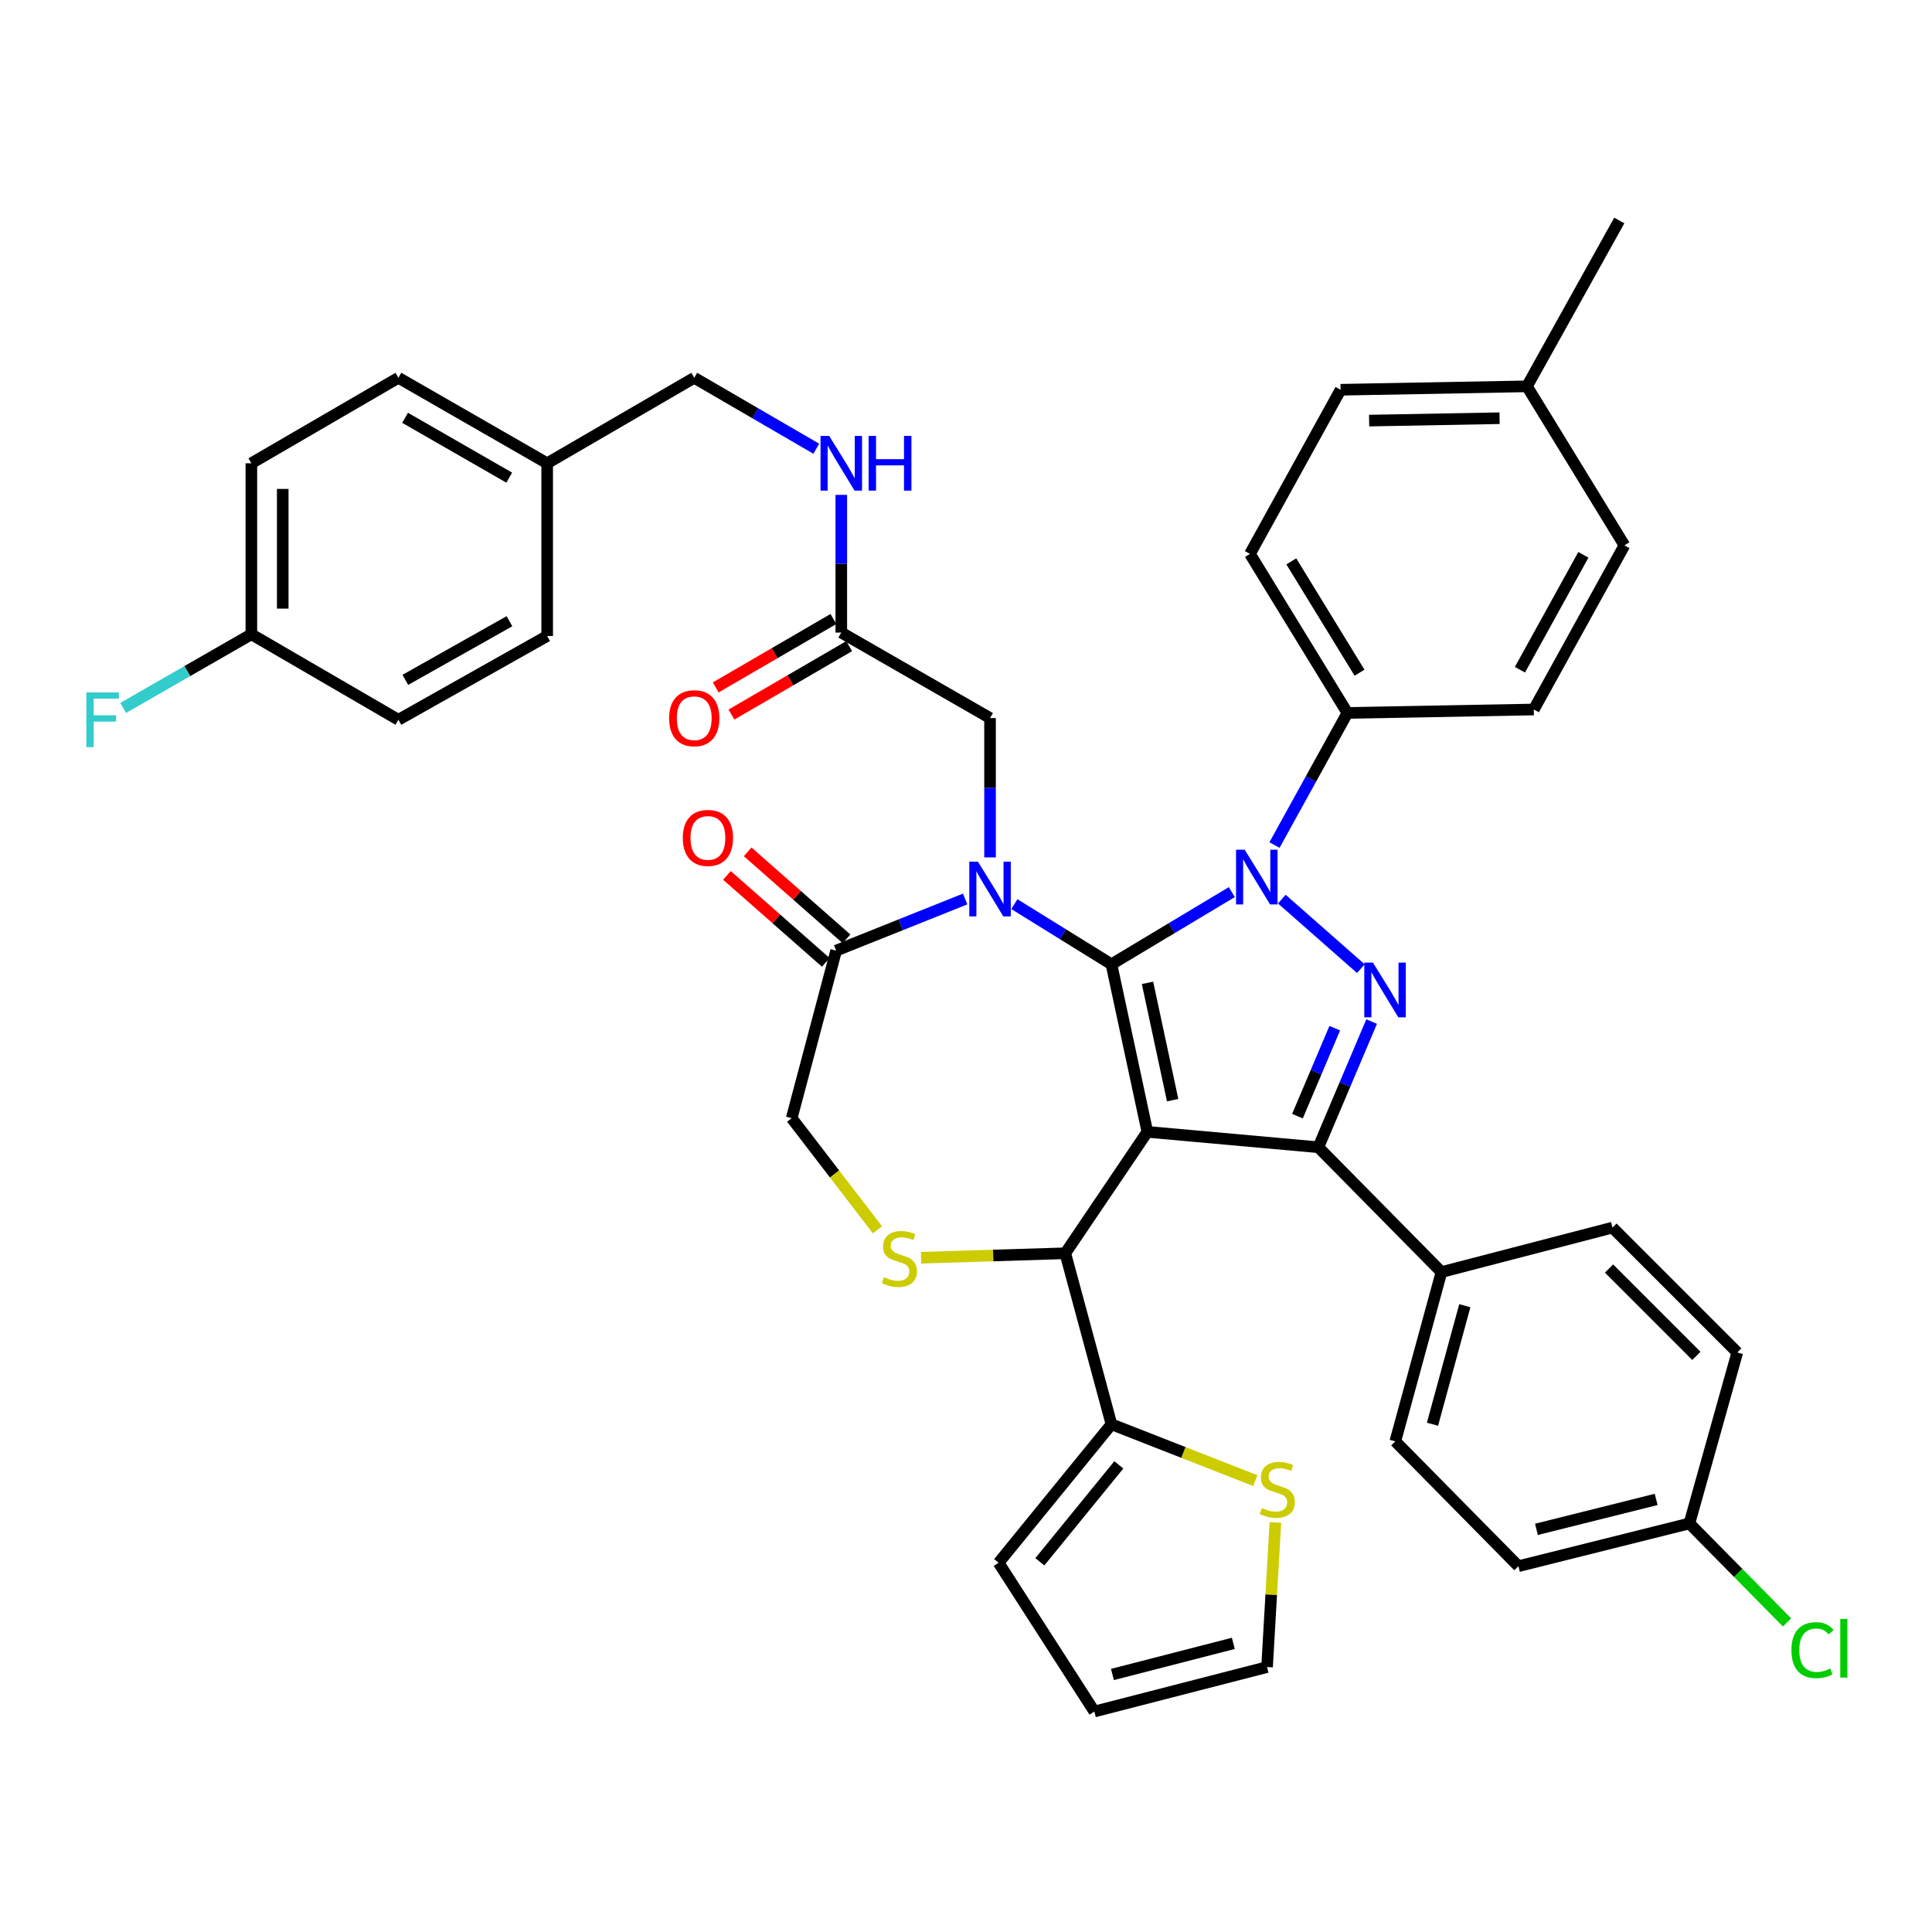 <?xml version='1.0' encoding='iso-8859-1'?>
<svg version='1.1' baseProfile='full'
              xmlns='http://www.w3.org/2000/svg'
                      xmlns:rdkit='http://www.rdkit.org/xml'
                      xmlns:xlink='http://www.w3.org/1999/xlink'
                  xml:space='preserve'
width='1000px' height='1000px' viewBox='0 0 1000 1000'>
<!-- END OF HEADER -->
<rect style='opacity:1.0;fill:#FFFFFF;stroke:none' width='1000' height='1000' x='0' y='0'> </rect>
<path class='bond-0' d='M 435.451,327.416 L 435.451,291.778' style='fill:none;fill-rule:evenodd;stroke:#000000;stroke-width:6px;stroke-linecap:butt;stroke-linejoin:miter;stroke-opacity:1' />
<path class='bond-0' d='M 435.451,291.778 L 435.451,256.14' style='fill:none;fill-rule:evenodd;stroke:#0000FF;stroke-width:6px;stroke-linecap:butt;stroke-linejoin:miter;stroke-opacity:1' />
<path class='bond-1' d='M 431.371,320.398 L 400.912,338.105' style='fill:none;fill-rule:evenodd;stroke:#000000;stroke-width:6px;stroke-linecap:butt;stroke-linejoin:miter;stroke-opacity:1' />
<path class='bond-1' d='M 400.912,338.105 L 370.454,355.812' style='fill:none;fill-rule:evenodd;stroke:#FF0000;stroke-width:6px;stroke-linecap:butt;stroke-linejoin:miter;stroke-opacity:1' />
<path class='bond-1' d='M 439.53,334.434 L 409.072,352.141' style='fill:none;fill-rule:evenodd;stroke:#000000;stroke-width:6px;stroke-linecap:butt;stroke-linejoin:miter;stroke-opacity:1' />
<path class='bond-1' d='M 409.072,352.141 L 378.614,369.848' style='fill:none;fill-rule:evenodd;stroke:#FF0000;stroke-width:6px;stroke-linecap:butt;stroke-linejoin:miter;stroke-opacity:1' />
<path class='bond-2' d='M 435.451,327.416 L 512.443,371.667' style='fill:none;fill-rule:evenodd;stroke:#000000;stroke-width:6px;stroke-linecap:butt;stroke-linejoin:miter;stroke-opacity:1' />
<path class='bond-3' d='M 130.105,239.79 L 130.105,328.3' style='fill:none;fill-rule:evenodd;stroke:#000000;stroke-width:6px;stroke-linecap:butt;stroke-linejoin:miter;stroke-opacity:1' />
<path class='bond-3' d='M 146.341,253.066 L 146.341,315.024' style='fill:none;fill-rule:evenodd;stroke:#000000;stroke-width:6px;stroke-linecap:butt;stroke-linejoin:miter;stroke-opacity:1' />
<path class='bond-4' d='M 130.105,239.79 L 206.214,195.539' style='fill:none;fill-rule:evenodd;stroke:#000000;stroke-width:6px;stroke-linecap:butt;stroke-linejoin:miter;stroke-opacity:1' />
<path class='bond-5' d='M 422.509,232.266 L 390.921,213.903' style='fill:none;fill-rule:evenodd;stroke:#0000FF;stroke-width:6px;stroke-linecap:butt;stroke-linejoin:miter;stroke-opacity:1' />
<path class='bond-5' d='M 390.921,213.903 L 359.333,195.539' style='fill:none;fill-rule:evenodd;stroke:#000000;stroke-width:6px;stroke-linecap:butt;stroke-linejoin:miter;stroke-opacity:1' />
<path class='bond-6' d='M 130.105,328.3 L 206.214,372.551' style='fill:none;fill-rule:evenodd;stroke:#000000;stroke-width:6px;stroke-linecap:butt;stroke-linejoin:miter;stroke-opacity:1' />
<path class='bond-7' d='M 130.105,328.3 L 96.925,347.368' style='fill:none;fill-rule:evenodd;stroke:#000000;stroke-width:6px;stroke-linecap:butt;stroke-linejoin:miter;stroke-opacity:1' />
<path class='bond-7' d='M 96.925,347.368 L 63.744,366.436' style='fill:none;fill-rule:evenodd;stroke:#33CCCC;stroke-width:6px;stroke-linecap:butt;stroke-linejoin:miter;stroke-opacity:1' />
<path class='bond-8' d='M 659.673,437.395 L 678.546,403.205' style='fill:none;fill-rule:evenodd;stroke:#0000FF;stroke-width:6px;stroke-linecap:butt;stroke-linejoin:miter;stroke-opacity:1' />
<path class='bond-8' d='M 678.546,403.205 L 697.42,369.015' style='fill:none;fill-rule:evenodd;stroke:#000000;stroke-width:6px;stroke-linecap:butt;stroke-linejoin:miter;stroke-opacity:1' />
<path class='bond-9' d='M 637.584,461.74 L 606.434,480.428' style='fill:none;fill-rule:evenodd;stroke:#0000FF;stroke-width:6px;stroke-linecap:butt;stroke-linejoin:miter;stroke-opacity:1' />
<path class='bond-9' d='M 606.434,480.428 L 575.284,499.116' style='fill:none;fill-rule:evenodd;stroke:#000000;stroke-width:6px;stroke-linecap:butt;stroke-linejoin:miter;stroke-opacity:1' />
<path class='bond-10' d='M 663.468,465.378 L 704.374,501.376' style='fill:none;fill-rule:evenodd;stroke:#0000FF;stroke-width:6px;stroke-linecap:butt;stroke-linejoin:miter;stroke-opacity:1' />
<path class='bond-11' d='M 682.375,593.814 L 746.099,658.423' style='fill:none;fill-rule:evenodd;stroke:#000000;stroke-width:6px;stroke-linecap:butt;stroke-linejoin:miter;stroke-opacity:1' />
<path class='bond-12' d='M 682.375,593.814 L 593.873,585.85' style='fill:none;fill-rule:evenodd;stroke:#000000;stroke-width:6px;stroke-linecap:butt;stroke-linejoin:miter;stroke-opacity:1' />
<path class='bond-13' d='M 682.375,593.814 L 696.164,561.289' style='fill:none;fill-rule:evenodd;stroke:#000000;stroke-width:6px;stroke-linecap:butt;stroke-linejoin:miter;stroke-opacity:1' />
<path class='bond-13' d='M 696.164,561.289 L 709.953,528.764' style='fill:none;fill-rule:evenodd;stroke:#0000FF;stroke-width:6px;stroke-linecap:butt;stroke-linejoin:miter;stroke-opacity:1' />
<path class='bond-13' d='M 671.564,577.72 L 681.216,554.952' style='fill:none;fill-rule:evenodd;stroke:#000000;stroke-width:6px;stroke-linecap:butt;stroke-linejoin:miter;stroke-opacity:1' />
<path class='bond-13' d='M 681.216,554.952 L 690.869,532.184' style='fill:none;fill-rule:evenodd;stroke:#0000FF;stroke-width:6px;stroke-linecap:butt;stroke-linejoin:miter;stroke-opacity:1' />
<path class='bond-14' d='M 593.873,585.85 L 575.284,499.116' style='fill:none;fill-rule:evenodd;stroke:#000000;stroke-width:6px;stroke-linecap:butt;stroke-linejoin:miter;stroke-opacity:1' />
<path class='bond-14' d='M 606.96,569.437 L 593.947,508.724' style='fill:none;fill-rule:evenodd;stroke:#000000;stroke-width:6px;stroke-linecap:butt;stroke-linejoin:miter;stroke-opacity:1' />
<path class='bond-15' d='M 593.873,585.85 L 551.39,648.69' style='fill:none;fill-rule:evenodd;stroke:#000000;stroke-width:6px;stroke-linecap:butt;stroke-linejoin:miter;stroke-opacity:1' />
<path class='bond-16' d='M 575.284,499.116 L 550.157,483.543' style='fill:none;fill-rule:evenodd;stroke:#000000;stroke-width:6px;stroke-linecap:butt;stroke-linejoin:miter;stroke-opacity:1' />
<path class='bond-16' d='M 550.157,483.543 L 525.031,467.971' style='fill:none;fill-rule:evenodd;stroke:#0000FF;stroke-width:6px;stroke-linecap:butt;stroke-linejoin:miter;stroke-opacity:1' />
<path class='bond-17' d='M 499.558,465.324 L 466.174,478.68' style='fill:none;fill-rule:evenodd;stroke:#0000FF;stroke-width:6px;stroke-linecap:butt;stroke-linejoin:miter;stroke-opacity:1' />
<path class='bond-17' d='M 466.174,478.68 L 432.79,492.036' style='fill:none;fill-rule:evenodd;stroke:#000000;stroke-width:6px;stroke-linecap:butt;stroke-linejoin:miter;stroke-opacity:1' />
<path class='bond-18' d='M 512.443,443.796 L 512.443,407.732' style='fill:none;fill-rule:evenodd;stroke:#0000FF;stroke-width:6px;stroke-linecap:butt;stroke-linejoin:miter;stroke-opacity:1' />
<path class='bond-18' d='M 512.443,407.732 L 512.443,371.667' style='fill:none;fill-rule:evenodd;stroke:#000000;stroke-width:6px;stroke-linecap:butt;stroke-linejoin:miter;stroke-opacity:1' />
<path class='bond-19' d='M 432.79,492.036 L 409.78,578.769' style='fill:none;fill-rule:evenodd;stroke:#000000;stroke-width:6px;stroke-linecap:butt;stroke-linejoin:miter;stroke-opacity:1' />
<path class='bond-20' d='M 438.153,485.941 L 412.57,463.428' style='fill:none;fill-rule:evenodd;stroke:#000000;stroke-width:6px;stroke-linecap:butt;stroke-linejoin:miter;stroke-opacity:1' />
<path class='bond-20' d='M 412.57,463.428 L 386.987,440.915' style='fill:none;fill-rule:evenodd;stroke:#FF0000;stroke-width:6px;stroke-linecap:butt;stroke-linejoin:miter;stroke-opacity:1' />
<path class='bond-20' d='M 427.427,498.13 L 401.844,475.616' style='fill:none;fill-rule:evenodd;stroke:#000000;stroke-width:6px;stroke-linecap:butt;stroke-linejoin:miter;stroke-opacity:1' />
<path class='bond-20' d='M 401.844,475.616 L 376.261,453.103' style='fill:none;fill-rule:evenodd;stroke:#FF0000;stroke-width:6px;stroke-linecap:butt;stroke-linejoin:miter;stroke-opacity:1' />
<path class='bond-21' d='M 409.78,578.769 L 431.976,607.658' style='fill:none;fill-rule:evenodd;stroke:#000000;stroke-width:6px;stroke-linecap:butt;stroke-linejoin:miter;stroke-opacity:1' />
<path class='bond-21' d='M 431.976,607.658 L 454.172,636.546' style='fill:none;fill-rule:evenodd;stroke:#CCCC00;stroke-width:6px;stroke-linecap:butt;stroke-linejoin:miter;stroke-opacity:1' />
<path class='bond-22' d='M 476.768,650.995 L 514.079,649.843' style='fill:none;fill-rule:evenodd;stroke:#CCCC00;stroke-width:6px;stroke-linecap:butt;stroke-linejoin:miter;stroke-opacity:1' />
<path class='bond-22' d='M 514.079,649.843 L 551.39,648.69' style='fill:none;fill-rule:evenodd;stroke:#000000;stroke-width:6px;stroke-linecap:butt;stroke-linejoin:miter;stroke-opacity:1' />
<path class='bond-23' d='M 551.39,648.69 L 575.284,737.192' style='fill:none;fill-rule:evenodd;stroke:#000000;stroke-width:6px;stroke-linecap:butt;stroke-linejoin:miter;stroke-opacity:1' />
<path class='bond-24' d='M 649.748,766.366 L 612.516,751.779' style='fill:none;fill-rule:evenodd;stroke:#CCCC00;stroke-width:6px;stroke-linecap:butt;stroke-linejoin:miter;stroke-opacity:1' />
<path class='bond-24' d='M 612.516,751.779 L 575.284,737.192' style='fill:none;fill-rule:evenodd;stroke:#000000;stroke-width:6px;stroke-linecap:butt;stroke-linejoin:miter;stroke-opacity:1' />
<path class='bond-25' d='M 660.143,788.012 L 657.987,825.442' style='fill:none;fill-rule:evenodd;stroke:#CCCC00;stroke-width:6px;stroke-linecap:butt;stroke-linejoin:miter;stroke-opacity:1' />
<path class='bond-25' d='M 657.987,825.442 L 655.83,862.873' style='fill:none;fill-rule:evenodd;stroke:#000000;stroke-width:6px;stroke-linecap:butt;stroke-linejoin:miter;stroke-opacity:1' />
<path class='bond-26' d='M 575.284,737.192 L 516.872,808.881' style='fill:none;fill-rule:evenodd;stroke:#000000;stroke-width:6px;stroke-linecap:butt;stroke-linejoin:miter;stroke-opacity:1' />
<path class='bond-26' d='M 579.108,758.201 L 538.22,808.383' style='fill:none;fill-rule:evenodd;stroke:#000000;stroke-width:6px;stroke-linecap:butt;stroke-linejoin:miter;stroke-opacity:1' />
<path class='bond-27' d='M 655.83,862.873 L 566.435,885.882' style='fill:none;fill-rule:evenodd;stroke:#000000;stroke-width:6px;stroke-linecap:butt;stroke-linejoin:miter;stroke-opacity:1' />
<path class='bond-27' d='M 638.374,850.601 L 575.797,866.708' style='fill:none;fill-rule:evenodd;stroke:#000000;stroke-width:6px;stroke-linecap:butt;stroke-linejoin:miter;stroke-opacity:1' />
<path class='bond-28' d='M 697.42,369.015 L 646.972,286.701' style='fill:none;fill-rule:evenodd;stroke:#000000;stroke-width:6px;stroke-linecap:butt;stroke-linejoin:miter;stroke-opacity:1' />
<path class='bond-28' d='M 703.695,348.185 L 668.382,290.565' style='fill:none;fill-rule:evenodd;stroke:#000000;stroke-width:6px;stroke-linecap:butt;stroke-linejoin:miter;stroke-opacity:1' />
<path class='bond-29' d='M 697.42,369.015 L 793.895,367.238' style='fill:none;fill-rule:evenodd;stroke:#000000;stroke-width:6px;stroke-linecap:butt;stroke-linejoin:miter;stroke-opacity:1' />
<path class='bond-30' d='M 790.35,199.967 L 693.884,201.735' style='fill:none;fill-rule:evenodd;stroke:#000000;stroke-width:6px;stroke-linecap:butt;stroke-linejoin:miter;stroke-opacity:1' />
<path class='bond-30' d='M 776.178,216.465 L 708.651,217.703' style='fill:none;fill-rule:evenodd;stroke:#000000;stroke-width:6px;stroke-linecap:butt;stroke-linejoin:miter;stroke-opacity:1' />
<path class='bond-31' d='M 790.35,199.967 L 838.146,114.118' style='fill:none;fill-rule:evenodd;stroke:#000000;stroke-width:6px;stroke-linecap:butt;stroke-linejoin:miter;stroke-opacity:1' />
<path class='bond-32' d='M 790.35,199.967 L 840.807,282.273' style='fill:none;fill-rule:evenodd;stroke:#000000;stroke-width:6px;stroke-linecap:butt;stroke-linejoin:miter;stroke-opacity:1' />
<path class='bond-33' d='M 785.931,810.658 L 874.432,788.532' style='fill:none;fill-rule:evenodd;stroke:#000000;stroke-width:6px;stroke-linecap:butt;stroke-linejoin:miter;stroke-opacity:1' />
<path class='bond-33' d='M 795.268,791.588 L 857.219,776.1' style='fill:none;fill-rule:evenodd;stroke:#000000;stroke-width:6px;stroke-linecap:butt;stroke-linejoin:miter;stroke-opacity:1' />
<path class='bond-34' d='M 785.931,810.658 L 722.206,746.049' style='fill:none;fill-rule:evenodd;stroke:#000000;stroke-width:6px;stroke-linecap:butt;stroke-linejoin:miter;stroke-opacity:1' />
<path class='bond-35' d='M 874.432,788.532 L 899.218,700.022' style='fill:none;fill-rule:evenodd;stroke:#000000;stroke-width:6px;stroke-linecap:butt;stroke-linejoin:miter;stroke-opacity:1' />
<path class='bond-36' d='M 874.432,788.532 L 899.7,814.151' style='fill:none;fill-rule:evenodd;stroke:#000000;stroke-width:6px;stroke-linecap:butt;stroke-linejoin:miter;stroke-opacity:1' />
<path class='bond-36' d='M 899.7,814.151 L 924.968,839.769' style='fill:none;fill-rule:evenodd;stroke:#00CC00;stroke-width:6px;stroke-linecap:butt;stroke-linejoin:miter;stroke-opacity:1' />
<path class='bond-37' d='M 899.218,700.022 L 834.61,635.413' style='fill:none;fill-rule:evenodd;stroke:#000000;stroke-width:6px;stroke-linecap:butt;stroke-linejoin:miter;stroke-opacity:1' />
<path class='bond-37' d='M 878.047,701.811 L 832.821,656.585' style='fill:none;fill-rule:evenodd;stroke:#000000;stroke-width:6px;stroke-linecap:butt;stroke-linejoin:miter;stroke-opacity:1' />
<path class='bond-38' d='M 834.61,635.413 L 746.099,658.423' style='fill:none;fill-rule:evenodd;stroke:#000000;stroke-width:6px;stroke-linecap:butt;stroke-linejoin:miter;stroke-opacity:1' />
<path class='bond-39' d='M 746.099,658.423 L 722.206,746.049' style='fill:none;fill-rule:evenodd;stroke:#000000;stroke-width:6px;stroke-linecap:butt;stroke-linejoin:miter;stroke-opacity:1' />
<path class='bond-39' d='M 758.179,675.838 L 741.454,737.176' style='fill:none;fill-rule:evenodd;stroke:#000000;stroke-width:6px;stroke-linecap:butt;stroke-linejoin:miter;stroke-opacity:1' />
<path class='bond-40' d='M 646.972,286.701 L 693.884,201.735' style='fill:none;fill-rule:evenodd;stroke:#000000;stroke-width:6px;stroke-linecap:butt;stroke-linejoin:miter;stroke-opacity:1' />
<path class='bond-41' d='M 793.895,367.238 L 840.807,282.273' style='fill:none;fill-rule:evenodd;stroke:#000000;stroke-width:6px;stroke-linecap:butt;stroke-linejoin:miter;stroke-opacity:1' />
<path class='bond-41' d='M 786.719,346.646 L 819.557,287.17' style='fill:none;fill-rule:evenodd;stroke:#000000;stroke-width:6px;stroke-linecap:butt;stroke-linejoin:miter;stroke-opacity:1' />
<path class='bond-42' d='M 516.872,808.881 L 566.435,885.882' style='fill:none;fill-rule:evenodd;stroke:#000000;stroke-width:6px;stroke-linecap:butt;stroke-linejoin:miter;stroke-opacity:1' />
<path class='bond-43' d='M 206.214,372.551 L 283.215,329.184' style='fill:none;fill-rule:evenodd;stroke:#000000;stroke-width:6px;stroke-linecap:butt;stroke-linejoin:miter;stroke-opacity:1' />
<path class='bond-43' d='M 209.797,351.9 L 263.698,321.543' style='fill:none;fill-rule:evenodd;stroke:#000000;stroke-width:6px;stroke-linecap:butt;stroke-linejoin:miter;stroke-opacity:1' />
<path class='bond-44' d='M 283.215,329.184 L 283.215,239.79' style='fill:none;fill-rule:evenodd;stroke:#000000;stroke-width:6px;stroke-linecap:butt;stroke-linejoin:miter;stroke-opacity:1' />
<path class='bond-45' d='M 283.215,239.79 L 206.214,195.539' style='fill:none;fill-rule:evenodd;stroke:#000000;stroke-width:6px;stroke-linecap:butt;stroke-linejoin:miter;stroke-opacity:1' />
<path class='bond-45' d='M 263.576,247.229 L 209.675,216.253' style='fill:none;fill-rule:evenodd;stroke:#000000;stroke-width:6px;stroke-linecap:butt;stroke-linejoin:miter;stroke-opacity:1' />
<path class='bond-46' d='M 283.215,239.79 L 359.333,195.539' style='fill:none;fill-rule:evenodd;stroke:#000000;stroke-width:6px;stroke-linecap:butt;stroke-linejoin:miter;stroke-opacity:1' />
<path  class='atom-2' d='M 429.191 225.63
L 438.471 240.63
Q 439.391 242.11, 440.871 244.79
Q 442.351 247.47, 442.431 247.63
L 442.431 225.63
L 446.191 225.63
L 446.191 253.95
L 442.311 253.95
L 432.351 237.55
Q 431.191 235.63, 429.951 233.43
Q 428.751 231.23, 428.391 230.55
L 428.391 253.95
L 424.711 253.95
L 424.711 225.63
L 429.191 225.63
' fill='#0000FF'/>
<path  class='atom-2' d='M 449.591 225.63
L 453.431 225.63
L 453.431 237.67
L 467.911 237.67
L 467.911 225.63
L 471.751 225.63
L 471.751 253.95
L 467.911 253.95
L 467.911 240.87
L 453.431 240.87
L 453.431 253.95
L 449.591 253.95
L 449.591 225.63
' fill='#0000FF'/>
<path  class='atom-3' d='M 346.333 371.747
Q 346.333 364.947, 349.693 361.147
Q 353.053 357.347, 359.333 357.347
Q 365.613 357.347, 368.973 361.147
Q 372.333 364.947, 372.333 371.747
Q 372.333 378.627, 368.933 382.547
Q 365.533 386.427, 359.333 386.427
Q 353.093 386.427, 349.693 382.547
Q 346.333 378.667, 346.333 371.747
M 359.333 383.227
Q 363.653 383.227, 365.973 380.347
Q 368.333 377.427, 368.333 371.747
Q 368.333 366.187, 365.973 363.387
Q 363.653 360.547, 359.333 360.547
Q 355.013 360.547, 352.653 363.347
Q 350.333 366.147, 350.333 371.747
Q 350.333 377.467, 352.653 380.347
Q 355.013 383.227, 359.333 383.227
' fill='#FF0000'/>
<path  class='atom-5' d='M 644.257 439.821
L 653.537 454.821
Q 654.457 456.301, 655.937 458.981
Q 657.417 461.661, 657.497 461.821
L 657.497 439.821
L 661.257 439.821
L 661.257 468.141
L 657.377 468.141
L 647.417 451.741
Q 646.257 449.821, 645.017 447.621
Q 643.817 445.421, 643.457 444.741
L 643.457 468.141
L 639.777 468.141
L 639.777 439.821
L 644.257 439.821
' fill='#0000FF'/>
<path  class='atom-7' d='M 710.633 498.233
L 719.913 513.233
Q 720.833 514.713, 722.313 517.393
Q 723.793 520.073, 723.873 520.233
L 723.873 498.233
L 727.633 498.233
L 727.633 526.553
L 723.753 526.553
L 713.793 510.153
Q 712.633 508.233, 711.393 506.033
Q 710.193 503.833, 709.833 503.153
L 709.833 526.553
L 706.153 526.553
L 706.153 498.233
L 710.633 498.233
' fill='#0000FF'/>
<path  class='atom-10' d='M 506.183 446.009
L 515.463 461.009
Q 516.383 462.489, 517.863 465.169
Q 519.343 467.849, 519.423 468.009
L 519.423 446.009
L 523.183 446.009
L 523.183 474.329
L 519.303 474.329
L 509.343 457.929
Q 508.183 456.009, 506.943 453.809
Q 505.743 451.609, 505.383 450.929
L 505.383 474.329
L 501.703 474.329
L 501.703 446.009
L 506.183 446.009
' fill='#0000FF'/>
<path  class='atom-13' d='M 457.54 661.062
Q 457.86 661.182, 459.18 661.742
Q 460.5 662.302, 461.94 662.662
Q 463.42 662.982, 464.86 662.982
Q 467.54 662.982, 469.1 661.702
Q 470.66 660.382, 470.66 658.102
Q 470.66 656.542, 469.86 655.582
Q 469.1 654.622, 467.9 654.102
Q 466.7 653.582, 464.7 652.982
Q 462.18 652.222, 460.66 651.502
Q 459.18 650.782, 458.1 649.262
Q 457.06 647.742, 457.06 645.182
Q 457.06 641.622, 459.46 639.422
Q 461.9 637.222, 466.7 637.222
Q 469.98 637.222, 473.7 638.782
L 472.78 641.862
Q 469.38 640.462, 466.82 640.462
Q 464.06 640.462, 462.54 641.622
Q 461.02 642.742, 461.06 644.702
Q 461.06 646.222, 461.82 647.142
Q 462.62 648.062, 463.74 648.582
Q 464.9 649.102, 466.82 649.702
Q 469.38 650.502, 470.9 651.302
Q 472.42 652.102, 473.5 653.742
Q 474.62 655.342, 474.62 658.102
Q 474.62 662.022, 471.98 664.142
Q 469.38 666.222, 465.02 666.222
Q 462.5 666.222, 460.58 665.662
Q 458.7 665.142, 456.46 664.222
L 457.54 661.062
' fill='#CCCC00'/>
<path  class='atom-15' d='M 353.413 433.704
Q 353.413 426.904, 356.773 423.104
Q 360.133 419.304, 366.413 419.304
Q 372.693 419.304, 376.053 423.104
Q 379.413 426.904, 379.413 433.704
Q 379.413 440.584, 376.013 444.504
Q 372.613 448.384, 366.413 448.384
Q 360.173 448.384, 356.773 444.504
Q 353.413 440.624, 353.413 433.704
M 366.413 445.184
Q 370.733 445.184, 373.053 442.304
Q 375.413 439.384, 375.413 433.704
Q 375.413 428.144, 373.053 425.344
Q 370.733 422.504, 366.413 422.504
Q 362.093 422.504, 359.733 425.304
Q 357.413 428.104, 357.413 433.704
Q 357.413 439.424, 359.733 442.304
Q 362.093 445.184, 366.413 445.184
' fill='#FF0000'/>
<path  class='atom-17' d='M 653.133 780.547
Q 653.453 780.667, 654.773 781.227
Q 656.093 781.787, 657.533 782.147
Q 659.013 782.467, 660.453 782.467
Q 663.133 782.467, 664.693 781.187
Q 666.253 779.867, 666.253 777.587
Q 666.253 776.027, 665.453 775.067
Q 664.693 774.107, 663.493 773.587
Q 662.293 773.067, 660.293 772.467
Q 657.773 771.707, 656.253 770.987
Q 654.773 770.267, 653.693 768.747
Q 652.653 767.227, 652.653 764.667
Q 652.653 761.107, 655.053 758.907
Q 657.493 756.707, 662.293 756.707
Q 665.573 756.707, 669.293 758.267
L 668.373 761.347
Q 664.973 759.947, 662.413 759.947
Q 659.653 759.947, 658.133 761.107
Q 656.613 762.227, 656.653 764.187
Q 656.653 765.707, 657.413 766.627
Q 658.213 767.547, 659.333 768.067
Q 660.493 768.587, 662.413 769.187
Q 664.973 769.987, 666.493 770.787
Q 668.013 771.587, 669.093 773.227
Q 670.213 774.827, 670.213 777.587
Q 670.213 781.507, 667.573 783.627
Q 664.973 785.707, 660.613 785.707
Q 658.093 785.707, 656.173 785.147
Q 654.293 784.627, 652.053 783.707
L 653.133 780.547
' fill='#CCCC00'/>
<path  class='atom-28' d='M 927.237 854.121
Q 927.237 847.081, 930.517 843.401
Q 933.837 839.681, 940.117 839.681
Q 945.957 839.681, 949.077 843.801
L 946.437 845.961
Q 944.157 842.961, 940.117 842.961
Q 935.837 842.961, 933.557 845.841
Q 931.317 848.681, 931.317 854.121
Q 931.317 859.721, 933.637 862.601
Q 935.997 865.481, 940.557 865.481
Q 943.677 865.481, 947.317 863.601
L 948.437 866.601
Q 946.957 867.561, 944.717 868.121
Q 942.477 868.681, 939.997 868.681
Q 933.837 868.681, 930.517 864.921
Q 927.237 861.161, 927.237 854.121
' fill='#00CC00'/>
<path  class='atom-28' d='M 952.517 837.961
L 956.197 837.961
L 956.197 868.321
L 952.517 868.321
L 952.517 837.961
' fill='#00CC00'/>
<path  class='atom-41' d='M 44.684 358.391
L 61.524 358.391
L 61.524 361.631
L 48.484 361.631
L 48.484 370.231
L 60.084 370.231
L 60.084 373.511
L 48.484 373.511
L 48.484 386.711
L 44.684 386.711
L 44.684 358.391
' fill='#33CCCC'/>
</svg>
